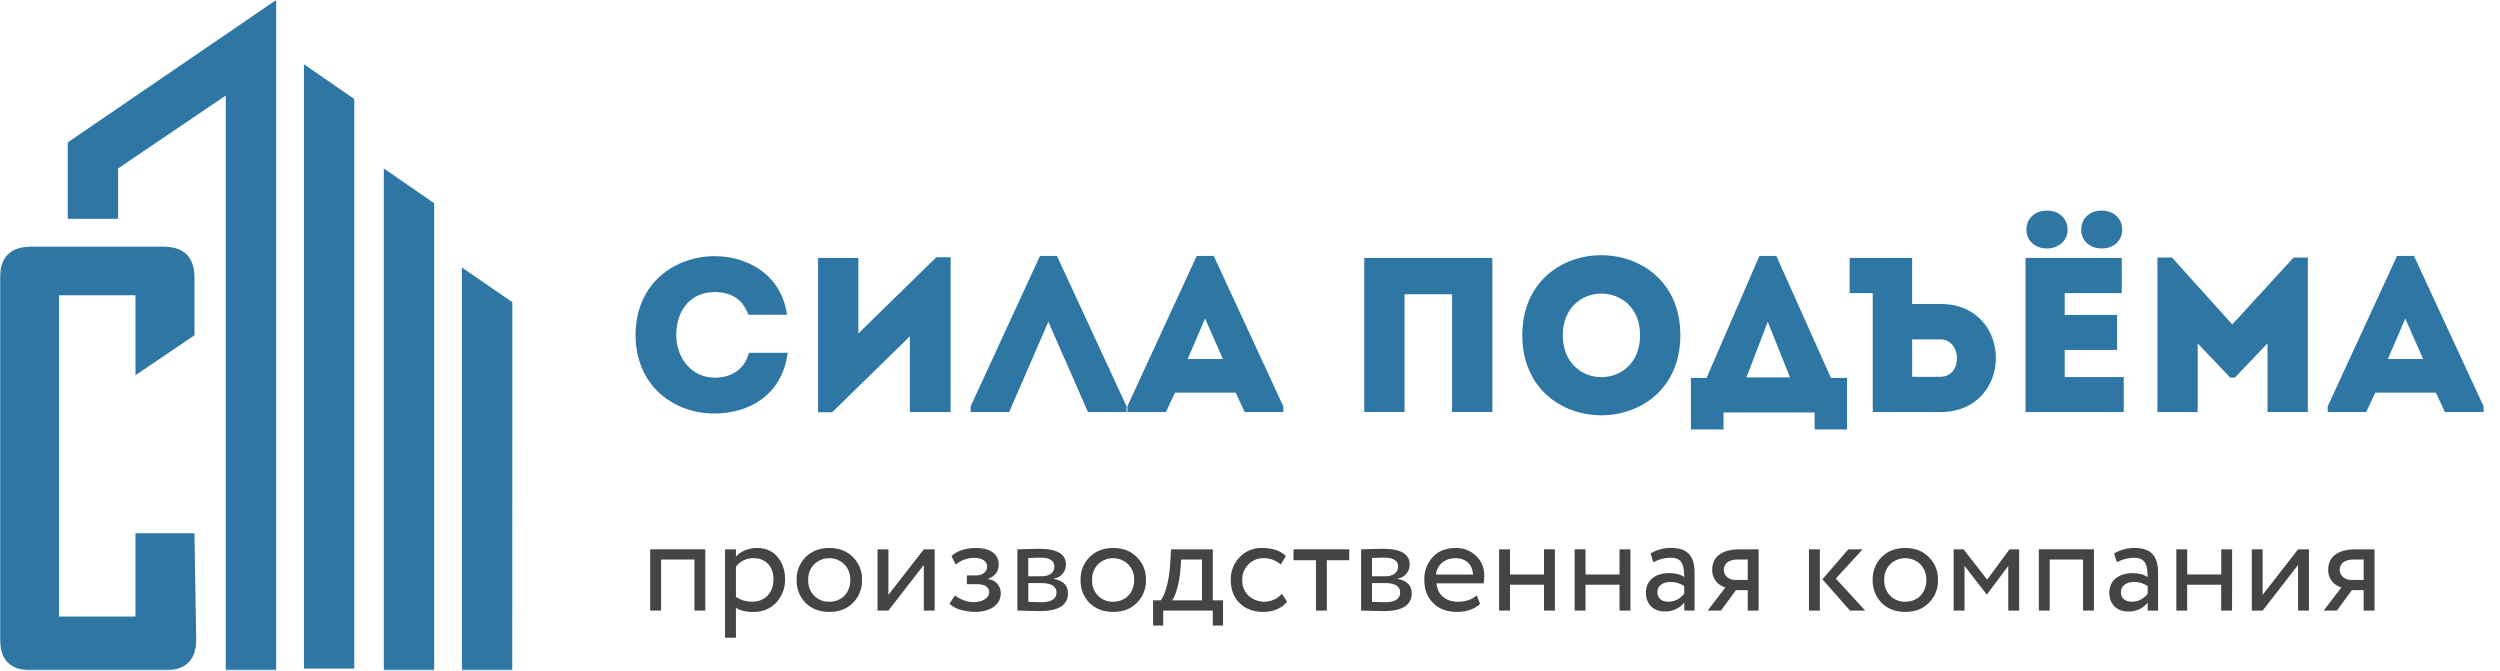 <?xml version="1.0" encoding="UTF-8"?> <svg xmlns="http://www.w3.org/2000/svg" width="1483" height="398" viewBox="0 0 1483 398" fill="none"><mask id="mask0_2326_1586" style="mask-type:luminance" maskUnits="userSpaceOnUse" x="0" y="0" width="1483" height="398"><path d="M1482.17 0H0V397.66H1482.17V0Z" fill="white"></path></mask><g mask="url(#mask0_2326_1586)"><path d="M257.55 120.54L227.68 99.93V397.66H257.55V120.54ZM303.91 179.26L274 158.66V397.66H303.88L303.91 179.26ZM210.16 58.73L180.29 38.12V396.63H210.16V58.73ZM116.41 379.12C116.41 391.48 110.23 397.66 97.87 397.66H18.54C6.18 397.66 0 391.48 0 379.12V164.84C0 152.493 6.18 146.32 18.54 146.32H96.84C109.2 146.32 115.38 152.503 115.38 164.87V198.87L80.38 222.57V175.14H35V365.73H80.36V316.32H115.36L116.36 379.16L116.41 379.12ZM40.18 129.81V84.48L163.8 0V397.66H133.93V56.66L70.05 99.93V129.81H40.18Z" fill="#2E77A5"></path><path d="M377 198.71C377.13 167.64 400.63 151.96 423.88 151.96C442.81 151.96 463.31 162.28 466.88 186.7H443.88C440.61 177.43 433.69 173.25 423.88 173.25C410.16 173.25 401.15 183.57 401.15 198.71C401.15 212.17 410.03 223.92 423.88 224.05C433.8 224.05 441.77 219.05 444.25 209.29H467.25C463.86 235.15 443.35 245.29 423.9 245.29C400.66 245.46 377.16 229.79 377 198.71Z" fill="#2E77A5"></path><path d="M539.74 199.5L493.64 244.55H485.28V153.01H509.18V197.8L555.41 152.62H563.9V244.42H539.74V199.5Z" fill="#2E77A5"></path><path d="M621.88 190.88L598.63 244.42H575.78V241.02L616.91 151.83H627L668.26 241.02V244.42H645.38L621.88 190.88Z" fill="#2E77A5"></path><path d="M738.36 244.42L733 232.93H697L691.65 244.42H668.76V241.02L709.89 151.83H720L761.26 241.02V244.42H738.36ZM725.43 212.95L714.85 188.95L704.54 212.95H725.43Z" fill="#2E77A5"></path><path d="M885.27 153.01V244.42H861.37V174.56H833.16V244.42H809.27V153.01H885.27Z" fill="#2E77A5"></path><path d="M996.79 198.85C996.79 262.18 903.03 262.18 903.03 198.85C903.03 135.52 996.79 135.64 996.79 198.85ZM927.06 198.85C927.06 232.01 972.89 232.01 972.89 198.85C972.89 165.94 927.06 165.94 927.06 198.85Z" fill="#2E77A5"></path><path d="M1022.38 244.68V254.74H1003.06V224.18H1012.33L1043.67 151.83H1053.73L1086.11 224.18H1095.64V254.74H1076.45V244.68H1022.38ZM1048.63 190.88L1035.97 223.88H1061.82L1048.63 190.88Z" fill="#2E77A5"></path><path d="M1151 201.32H1134.3V223.52C1139.65 223.52 1145.53 223.65 1151.01 223.52C1164.59 223.4 1163.81 201.32 1151 201.32ZM1097.2 153H1134.29V180.32H1151.13C1194.88 180.32 1194.88 244.32 1151.13 244.44H1110.91V173.9H1097.2V153Z" fill="#2E77A5"></path><path d="M1258.62 153.01V173.9H1224.79V186.83H1255.87V207.59H1224.79V223.66H1259.79V244.42H1201.55V153.01H1258.62ZM1214.22 147.39C1207.43 147.39 1202.07 142.95 1202.07 136.29C1202.07 129.24 1207.43 124.93 1214.22 124.93C1221.01 124.93 1226.49 129.24 1226.49 136.29C1226.49 142.95 1221 147.39 1214.22 147.39ZM1246.73 147.39C1239.94 147.39 1234.59 142.95 1234.59 136.29C1234.59 129.24 1239.94 124.93 1246.73 124.93C1253.52 124.93 1258.88 129.24 1258.88 136.29C1258.88 142.95 1253.65 147.39 1246.73 147.39Z" fill="#2E77A5"></path><path d="M1324.17 192.45L1360.6 152.75H1369V244.42H1345.1V203.68L1325.65 224.05H1323L1303.67 203.68V244.42H1279.77V152.75H1288.39L1324.17 192.45Z" fill="#2E77A5"></path><path d="M1450.32 244.42L1445 232.93H1409L1403.65 244.42H1380.79V241.02L1421.93 151.83H1431.98L1473.25 241.02V244.42H1450.32ZM1437.39 212.95L1426.81 188.95L1416.5 212.95H1437.39Z" fill="#2E77A5"></path><path d="M418.39 362.19H411.94V331.91H392.16V362.19H385.7V325.86H418.39V362.19Z" fill="#444444"></path><path d="M436.56 378.32H430.1V325.86H436.56V330.14C439.14 327.14 443.98 325.05 448.91 325.05C454 325.05 458.11 326.75 461.1 330.22C464.09 333.69 465.7 338.05 465.7 343.46C465.856 348.635 463.97 353.663 460.45 357.46C456.98 361.18 452.38 363.03 446.81 363.03C442.53 363.03 439.06 362.23 436.56 360.53V378.32ZM447.05 331.1C445.032 331.055 443.032 331.484 441.211 332.353C439.389 333.221 437.796 334.504 436.56 336.1V354.1C439.435 355.989 442.81 356.975 446.25 356.93C453.91 356.93 458.84 351.44 458.84 343.69C458.84 336.19 454.4 331.11 447.05 331.11V331.1Z" fill="#444444"></path><path d="M477.89 357.66C476.129 355.862 474.749 353.728 473.833 351.384C472.917 349.04 472.484 346.535 472.56 344.02C472.477 341.516 472.907 339.021 473.823 336.689C474.74 334.357 476.124 332.237 477.89 330.46C481.52 326.83 486.2 325.05 491.94 325.05C497.68 325.05 502.35 326.83 505.94 330.46C507.732 332.222 509.139 334.337 510.07 336.671C511.002 339.006 511.437 341.508 511.35 344.02C511.43 346.543 510.992 349.055 510.061 351.401C509.13 353.748 507.728 355.878 505.94 357.66C502.39 361.22 497.71 362.99 491.94 362.99C486.17 362.99 481.52 361.22 477.89 357.66ZM479.42 344.02C479.347 345.724 479.617 347.426 480.215 349.023C480.813 350.621 481.726 352.082 482.9 353.32C484.068 354.514 485.471 355.453 487.02 356.077C488.569 356.702 490.23 356.999 491.9 356.95C499.24 356.95 504.41 351.7 504.41 344.03C504.467 342.324 504.183 340.625 503.573 339.031C502.963 337.437 502.041 335.982 500.86 334.75C498.459 332.421 495.245 331.119 491.9 331.119C488.555 331.119 485.341 332.421 482.94 334.75C481.758 335.978 480.837 337.432 480.232 339.025C479.627 340.618 479.351 342.317 479.42 344.02Z" fill="#444444"></path><path d="M548 335.14L527 362.19H520.54V325.86H527V352.86L548 325.86H554.46V362.19H548V335.14Z" fill="#444444"></path><path d="M578.23 362.99C575.272 362.957 572.335 362.496 569.51 361.62C567.143 360.997 564.976 359.774 563.22 358.07L566.53 353.22C569.61 355.625 573.357 357.022 577.26 357.22C582.83 357.22 586.79 354.8 586.79 351.22C586.79 348.22 584.13 346.53 579.69 346.53H573.55V341.32H579.28C582.91 341.32 585.58 339.06 585.58 336.15C585.58 332.92 582.58 330.9 577.83 330.9C573.846 330.945 569.998 332.357 566.93 334.9L564.43 329.9C567.33 326.9 572.99 325.05 578.8 325.05C587.52 325.05 592.44 328.76 592.44 334.82C592.44 339.02 590.34 341.82 586.06 343.38V343.54C588.19 343.694 590.176 344.674 591.594 346.271C593.012 347.868 593.749 349.956 593.65 352.09C593.65 358.8 587.35 362.99 578.23 362.99Z" fill="#444444"></path><path d="M603.5 362.19V325.86C604.39 325.86 606.24 325.78 609.23 325.7C612.22 325.62 614.72 325.54 616.66 325.54C627.07 325.54 632.32 328.68 632.32 334.9C632.34 336.936 631.611 338.909 630.27 340.441C628.929 341.974 627.071 342.96 625.05 343.21V343.38C630.7 344.43 633.53 347.25 633.53 351.93C633.53 358.93 627.96 362.51 616.82 362.51C615.21 362.51 612.82 362.43 609.72 362.35C606.62 362.27 604.55 362.19 603.5 362.19ZM617.71 345.88H610V357.02C613.87 357.18 616.38 357.26 617.42 357.26C623.64 357.26 626.71 355.32 626.71 351.45C626.683 347.743 623.683 345.887 617.71 345.88ZM617.14 330.78C615.61 330.78 613.19 330.86 609.96 331.03V341.84H618.11C622.55 341.84 625.46 339.66 625.46 336.19C625.46 332.56 622.71 330.78 617.14 330.78Z" fill="#444444"></path><path d="M646.28 357.66C644.528 355.858 643.157 353.722 642.25 351.378C641.342 349.034 640.917 346.532 641 344.02C640.915 341.516 641.343 339.022 642.258 336.69C643.173 334.358 644.555 332.238 646.32 330.46C649.96 326.83 654.64 325.05 660.37 325.05C666.1 325.05 670.79 326.83 674.37 330.46C676.162 332.222 677.569 334.337 678.5 336.671C679.432 339.006 679.867 341.508 679.78 344.02C679.86 346.543 679.422 349.055 678.491 351.401C677.56 353.748 676.158 355.878 674.37 357.66C670.82 361.22 666.13 362.99 660.37 362.99C654.61 362.99 649.92 361.22 646.28 357.66ZM647.82 344.02C647.749 345.722 648.02 347.42 648.616 349.016C649.212 350.611 650.121 352.071 651.29 353.31C652.459 354.503 653.862 355.441 655.41 356.066C656.959 356.69 658.621 356.988 660.29 356.94C667.64 356.94 672.8 351.69 672.8 344.02C672.857 342.314 672.573 340.615 671.963 339.021C671.353 337.427 670.431 335.972 669.25 334.74C666.849 332.411 663.635 331.109 660.29 331.109C656.945 331.109 653.731 332.411 651.33 334.74C650.15 335.971 649.231 337.427 648.628 339.022C648.025 340.616 647.75 342.316 647.82 344.02Z" fill="#444444"></path><path d="M690 371.07H684V356.13H688.52C691.11 352.9 693.45 344.91 694.09 335.47L694.66 325.86H719.44V356.13H725.5V371.07H719.44V362.19H690V371.07ZM700.65 331.91L700.25 337.97C699.52 346.44 697.25 353.55 695.33 356.13H713V331.91H700.65Z" fill="#444444"></path><path d="M760.43 352.26L763.5 356.939C760.5 360.809 755.27 362.989 749.5 362.989C743.73 362.989 739 361.319 735.41 357.829C731.82 354.339 730.08 349.749 730.08 344.019C730.021 341.537 730.455 339.069 731.356 336.755C732.257 334.441 733.608 332.329 735.33 330.54C737.016 328.756 739.057 327.345 741.322 326.399C743.587 325.453 746.026 324.993 748.48 325.049C754.86 325.049 759.62 326.669 762.77 329.809L759.77 334.899C756.912 332.344 753.181 330.987 749.35 331.109C747.707 331.093 746.079 331.413 744.565 332.051C743.051 332.689 741.685 333.633 740.55 334.82C739.349 336.025 738.408 337.463 737.784 339.045C737.16 340.627 736.866 342.319 736.92 344.019C736.838 345.755 737.126 347.489 737.766 349.105C738.406 350.721 739.382 352.181 740.63 353.39C742.002 354.616 743.603 355.558 745.34 356.165C747.077 356.772 748.917 357.03 750.754 356.925C752.591 356.82 754.39 356.354 756.047 355.553C757.703 354.753 759.186 353.635 760.41 352.26H760.43Z" fill="#444444"></path><path d="M780.61 332.32H767.29V325.86H800.39V332.32H787.07V362.19H780.61V332.32Z" fill="#444444"></path><path d="M807.41 362.19V325.86C808.3 325.86 810.16 325.78 813.15 325.7C816.14 325.62 818.64 325.54 820.57 325.54C830.99 325.54 836.23 328.68 836.23 334.9C836.253 336.935 835.525 338.908 834.186 340.441C832.847 341.974 830.99 342.959 828.97 343.21V343.38C834.62 344.43 837.44 347.25 837.44 351.93C837.44 358.93 831.87 362.51 820.73 362.51C819.12 362.51 816.73 362.43 813.63 362.35C810.53 362.27 808.46 362.19 807.41 362.19ZM821.62 345.88H813.87V357.02C817.75 357.18 820.25 357.26 821.3 357.26C827.52 357.26 830.58 355.32 830.58 351.45C830.58 347.743 827.593 345.887 821.62 345.88ZM821.06 330.78C819.52 330.78 817.06 330.86 813.87 331.03V341.84H822C826.44 341.84 829.34 339.66 829.34 336.19C829.37 332.56 826.63 330.78 821.06 330.78Z" fill="#444444"></path><path d="M876 353.14L878 358.23C874.53 361.38 869.93 362.99 864.36 362.99C858.46 362.99 853.78 361.3 850.23 357.83C846.68 354.36 844.9 349.75 844.9 344.02C844.73 339.02 846.524 334.152 849.9 330.46C853.21 326.83 857.81 325.05 863.62 325.05C865.831 324.991 868.032 325.375 870.092 326.178C872.153 326.982 874.032 328.19 875.62 329.73C877.227 331.266 878.489 333.125 879.323 335.185C880.158 337.245 880.545 339.459 880.46 341.68C880.469 343.143 880.335 344.603 880.06 346.04H852.14C852.7 352.82 857.63 356.94 864.81 356.94C869.57 356.94 873.29 355.65 876 353.14ZM863.33 331.14C856.87 331.14 852.51 335.09 851.78 340.82H873.78C873.45 334.74 869.49 331.11 863.28 331.11L863.33 331.14Z" fill="#444444"></path><path d="M922.37 362.19H915.91V346.85H895.73V362.19H889.27V325.86H895.73V340.79H915.91V325.86H922.37V362.19Z" fill="#444444"></path><path d="M967.17 362.19H960.71V346.85H940.53V362.19H934.07V325.86H940.53V340.79H960.71V325.86H967.17V362.19Z" fill="#444444"></path><path d="M980.81 333.53L979.12 328.32C982.766 326.1 986.963 324.953 991.23 325.01C1001.23 325.01 1005.23 329.94 1005.23 339.87V362.15H999.1V357.46C997.704 359.18 995.926 360.551 993.907 361.463C991.888 362.374 989.684 362.801 987.47 362.71C980.77 362.71 976.33 358.35 976.33 351.49C976.33 344.31 981.98 339.95 990.06 339.95C993.93 339.95 996.92 340.75 999.06 342.29C999.06 334.54 997.52 330.82 990.82 330.82C987.312 330.888 983.874 331.818 980.81 333.53ZM989.69 356.94C993.33 356.94 996.39 355.4 999.06 352.26V347.65C996.667 346.002 993.814 345.155 990.91 345.23C986.63 345.23 983.16 347.33 983.16 351.23C983.16 354.76 985.58 356.94 989.69 356.94Z" fill="#444444"></path><path d="M1031.91 325.86H1043.22V362.19H1036.76V350.08H1029.76L1020.88 362.19H1013L1023.5 348.46C1021.2 347.865 1019.16 346.501 1017.74 344.593C1016.32 342.686 1015.59 340.349 1015.67 337.97C1015.69 330.94 1020.61 325.86 1031.91 325.86ZM1022.55 338.13C1022.55 341.68 1025.86 344.02 1029.33 344.02H1036.76V331.91H1030.86C1025.13 331.91 1022.55 334.5 1022.55 338.13Z" fill="#444444"></path><path d="M1096.41 325.86H1104.89L1089 343.21L1106.43 362.21H1097.43L1081.05 343.64L1096.41 325.86ZM1079.54 362.19H1073.08V325.86H1079.54V362.19Z" fill="#444444"></path><path d="M1116.19 357.66C1114.43 355.862 1113.05 353.728 1112.13 351.384C1111.22 349.04 1110.78 346.535 1110.86 344.02C1110.78 341.516 1111.21 339.021 1112.12 336.689C1113.04 334.357 1114.42 332.237 1116.19 330.46C1119.83 326.83 1124.51 325.05 1130.19 325.05C1135.87 325.05 1140.6 326.83 1144.19 330.46C1145.98 332.22 1147.39 334.335 1148.32 336.67C1149.26 339.005 1149.69 341.508 1149.6 344.02C1149.68 346.543 1149.25 349.056 1148.31 351.403C1147.38 353.749 1145.98 355.879 1144.19 357.66C1140.64 361.22 1135.96 362.99 1130.19 362.99C1124.42 362.99 1119.83 361.22 1116.19 357.66ZM1117.73 344.02C1117.66 345.722 1117.93 347.42 1118.53 349.016C1119.12 350.611 1120.03 352.071 1121.2 353.31C1122.37 354.503 1123.77 355.441 1125.32 356.066C1126.87 356.69 1128.53 356.988 1130.2 356.94C1137.54 356.94 1142.71 351.69 1142.71 344.02C1142.77 342.314 1142.48 340.615 1141.87 339.021C1141.26 337.427 1140.34 335.972 1139.16 334.74C1136.76 332.411 1133.55 331.109 1130.2 331.109C1126.85 331.109 1123.64 332.411 1121.24 334.74C1120.06 335.971 1119.14 337.427 1118.54 339.022C1117.93 340.616 1117.66 342.316 1117.73 344.02Z" fill="#444444"></path><path d="M1165.35 362.19H1158.9V325.86H1164.79L1178.79 343.86L1192.02 325.86H1197.76V362.19H1191.3V335.71L1178.7 352.58H1178.46L1165.38 335.71L1165.35 362.19Z" fill="#444444"></path><path d="M1242.13 362.19H1235.67V331.91H1215.89V362.19H1209.43V325.86H1242.13V362.19Z" fill="#444444"></path><path d="M1255.77 333.53L1254.07 328.36C1257.72 326.141 1261.91 324.993 1266.18 325.05C1276.18 325.05 1280.18 329.98 1280.18 339.91V362.19H1274V357.5C1272.61 359.22 1270.83 360.591 1268.81 361.502C1266.79 362.414 1264.59 362.841 1262.38 362.75C1255.68 362.75 1251.24 358.39 1251.24 351.53C1251.24 344.35 1256.89 339.99 1264.96 339.99C1268.84 339.99 1271.82 340.79 1273.96 342.33C1273.96 334.58 1272.43 330.86 1265.73 330.86C1262.24 330.922 1258.82 331.839 1255.77 333.53ZM1264.65 356.94C1268.28 356.94 1271.35 355.4 1274.01 352.26V347.65C1271.62 346.001 1268.76 345.154 1265.86 345.23C1261.58 345.23 1258.11 347.33 1258.11 351.23C1258.11 354.76 1260.53 356.94 1264.65 356.94Z" fill="#444444"></path><path d="M1324.06 362.19H1317.6V346.85H1297.42V362.19H1291V325.86H1297.46V340.79H1317.64V325.86H1324.1L1324.06 362.19Z" fill="#444444"></path><path d="M1363.21 335.14L1342.21 362.19H1335.75V325.86H1342.21V352.86L1363.21 325.86H1369.67V362.19H1363.21V335.14Z" fill="#444444"></path><path d="M1397.28 325.86H1408.58V362.19H1402.12V350.08H1395.12L1386.24 362.19H1378.41L1388.91 348.46C1386.61 347.865 1384.57 346.501 1383.15 344.593C1381.73 342.686 1381 340.349 1381.08 337.97C1381.06 330.94 1386 325.86 1397.28 325.86ZM1387.92 338.13C1387.92 341.68 1391.23 344.02 1394.7 344.02H1402.12V331.91H1396.23C1390.5 331.91 1387.92 334.5 1387.92 338.13Z" fill="#444444"></path></g></svg> 